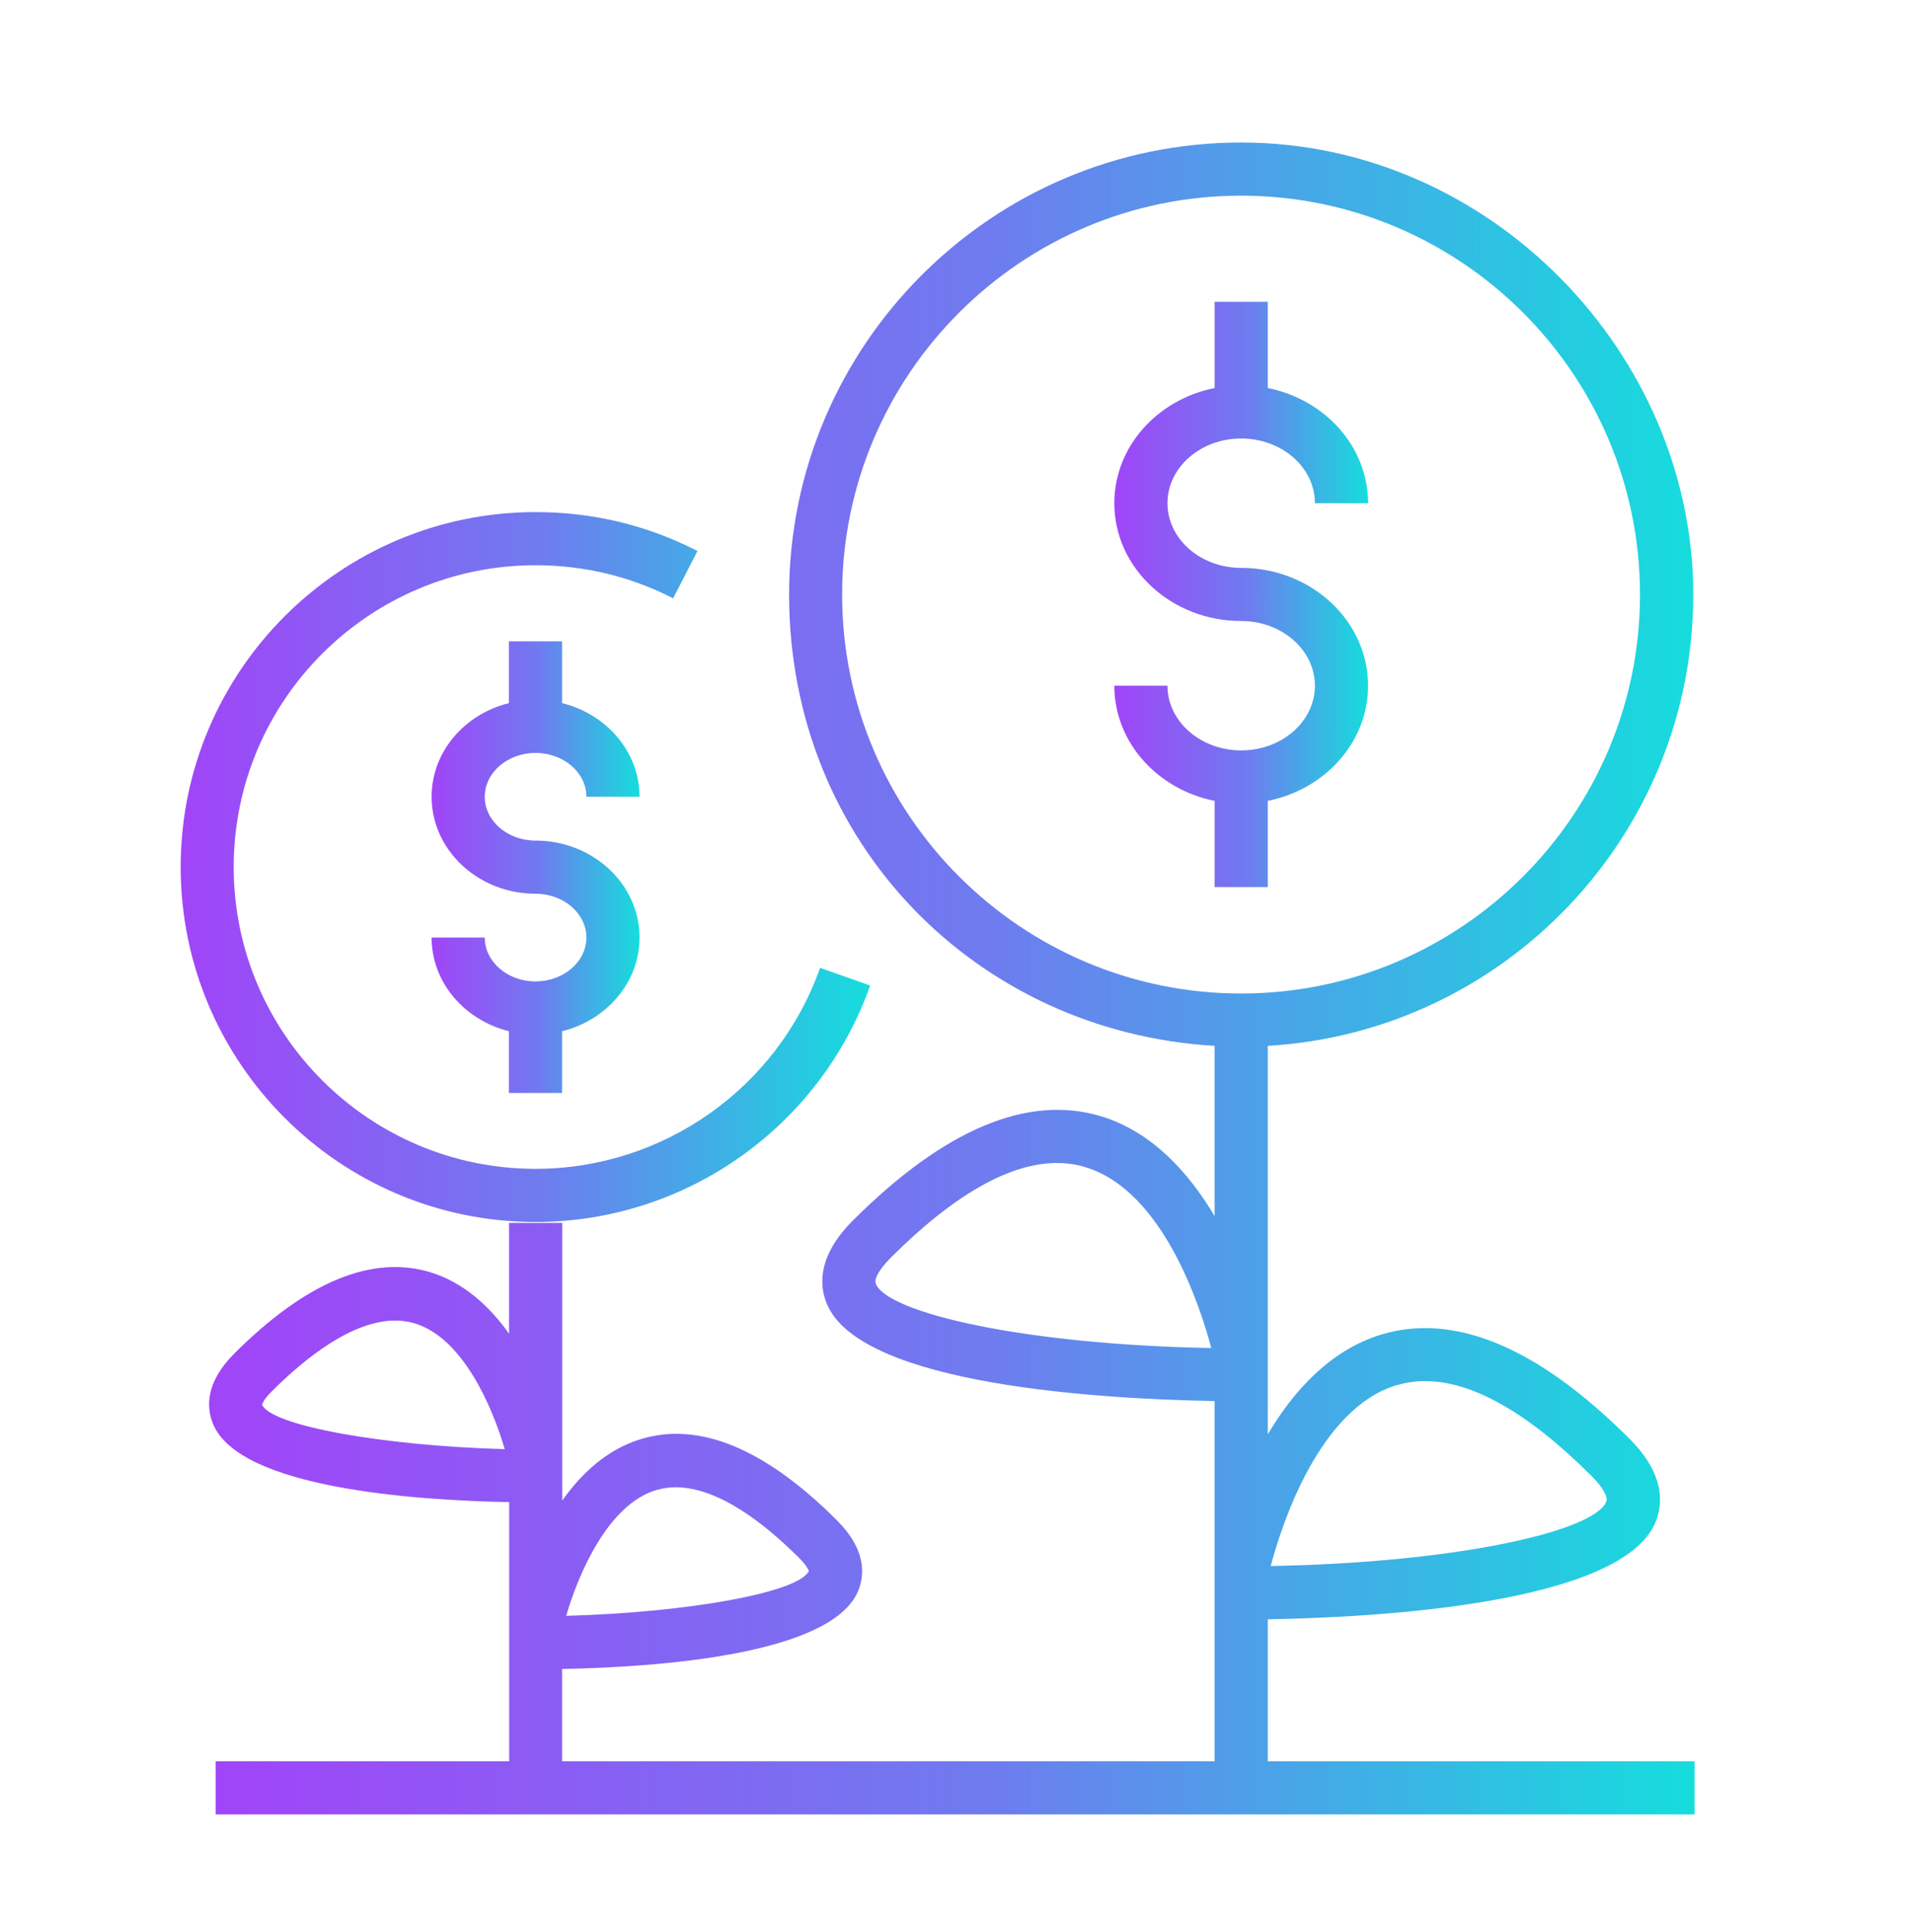 <svg width="100" height="101" viewBox="0 0 100 101" fill="none" xmlns="http://www.w3.org/2000/svg">
<path d="M27.994 63.882C35.841 63.882 42.869 58.917 45.487 51.521L42.869 50.597C40.647 56.882 34.667 61.104 27.994 61.104C19.293 61.104 12.216 54.028 12.216 45.326C12.216 36.625 19.293 29.549 27.994 29.549C30.529 29.549 32.952 30.132 35.188 31.278L36.459 28.805C33.827 27.451 30.98 26.771 28.001 26.771C17.772 26.771 9.445 35.09 9.445 45.326C9.445 55.562 17.765 63.882 28.001 63.882H27.994Z" fill="url(#paint0_linear_729_7140)"/>
<path d="M27.993 39.361C29.458 39.361 30.653 40.389 30.653 41.653H33.431C33.431 39.306 31.708 37.333 29.382 36.757V33.528H26.604V36.757C24.278 37.333 22.562 39.306 22.562 41.653C22.562 44.444 25 46.722 27.993 46.722C29.458 46.722 30.653 47.75 30.653 49.014C30.653 50.278 29.458 51.306 27.993 51.306C26.528 51.306 25.34 50.278 25.34 49.014H22.562C22.562 51.361 24.285 53.333 26.604 53.91V57.139H29.382V53.91C31.708 53.333 33.431 51.361 33.431 49.014C33.431 46.215 30.993 43.944 27.993 43.944C26.528 43.944 25.34 42.917 25.34 41.653C25.34 40.389 26.535 39.361 27.993 39.361Z" fill="url(#paint1_linear_729_7140)"/>
<path d="M66.271 46.375V41.868C69.264 41.271 71.514 38.799 71.514 35.847C71.514 32.451 68.542 29.688 64.882 29.688C62.757 29.688 61.028 28.174 61.028 26.306C61.028 24.438 62.757 22.924 64.882 22.924C67.007 22.924 68.736 24.438 68.736 26.306H71.514C71.514 23.354 69.264 20.882 66.271 20.285V15.778H63.493V20.285C60.5 20.882 58.25 23.354 58.25 26.306C58.25 29.701 61.222 32.465 64.882 32.465C67.007 32.465 68.736 33.979 68.736 35.847C68.736 37.715 67.007 39.229 64.882 39.229C62.757 39.229 61.028 37.715 61.028 35.847H58.25C58.25 38.799 60.5 41.271 63.493 41.868V46.375H66.271Z" fill="url(#paint2_linear_729_7140)"/>
<path d="M66.271 92.083V84.653C71.951 84.556 84.771 83.861 86.542 79.57C86.938 78.604 87.028 77.062 85.181 75.215C80.41 70.445 76.049 68.611 72.215 69.764C69.549 70.57 67.618 72.708 66.271 74.986V54.674C78.66 53.951 88.514 43.646 88.514 31.083C88.514 18.521 77.91 7.451 64.882 7.451C51.854 7.451 41.25 18.056 41.25 31.083C41.25 44.111 51.111 53.951 63.493 54.674V63.576C62.139 61.299 60.215 59.16 57.549 58.354C53.722 57.201 49.361 59.035 44.583 63.806C42.736 65.653 42.819 67.195 43.222 68.16C44.993 72.451 57.813 73.146 63.493 73.243V92.076H29.382V87.25C34.444 87.153 43.479 86.5 44.861 83.167C45.201 82.333 45.292 81.021 43.75 79.479C40.007 75.736 36.563 74.306 33.514 75.229C31.757 75.757 30.41 77.007 29.389 78.445V63.931H26.611V69.722C25.59 68.292 24.243 67.042 22.486 66.507C19.431 65.59 15.993 67.021 12.25 70.757C10.708 72.299 10.792 73.611 11.139 74.445C12.514 77.778 21.556 78.431 26.618 78.528V85.042V85.785V92.076H11.271V94.854H88.583V92.076H66.285L66.271 92.083ZM73.021 72.417C73.493 72.271 73.993 72.201 74.5 72.201C76.979 72.201 79.903 73.868 83.208 77.174C83.778 77.743 84.07 78.257 83.965 78.507C83.333 80.042 76.222 81.688 66.424 81.868C67 79.701 68.958 73.632 73.014 72.41L73.021 72.417ZM45.785 67.104C45.681 66.854 45.972 66.347 46.542 65.771C49.847 62.465 52.771 60.799 55.25 60.799C55.764 60.799 56.257 60.868 56.729 61.014C60.785 62.229 62.743 68.299 63.319 70.472C53.514 70.292 46.41 68.639 45.778 67.111L45.785 67.104ZM44.021 31.083C44.021 19.583 53.375 10.229 64.875 10.229C76.375 10.229 85.729 19.583 85.729 31.083C85.729 42.583 76.375 51.938 64.875 51.938C53.375 51.938 44.021 42.583 44.021 31.083ZM34.313 77.896C34.646 77.799 34.986 77.75 35.327 77.75C37.569 77.75 40.014 79.688 41.778 81.451C42.208 81.882 42.271 82.118 42.285 82.118C41.785 83.25 35.952 84.299 29.597 84.472C30.229 82.292 31.778 78.653 34.306 77.896H34.313ZM13.701 73.438C13.701 73.438 13.736 73.201 14.208 72.736C15.972 70.972 18.424 69.035 20.66 69.035C21.007 69.035 21.34 69.083 21.674 69.181C24.201 69.938 25.75 73.576 26.382 75.757C20.021 75.583 14.188 74.535 13.701 73.438Z" fill="url(#paint3_linear_729_7140)"/>
<defs>
<linearGradient id="paint0_linear_729_7140" x1="9.445" y1="38.898" x2="45.487" y2="38.909" gradientUnits="userSpaceOnUse">
<stop stop-color="#A144F8"/>
<stop offset="0.521" stop-color="#6F7BEF"/>
<stop offset="1" stop-color="#15DDDD"/>
</linearGradient>
<linearGradient id="paint1_linear_729_7140" x1="22.562" y1="41.244" x2="33.431" y2="41.245" gradientUnits="userSpaceOnUse">
<stop stop-color="#A144F8"/>
<stop offset="0.521" stop-color="#6F7BEF"/>
<stop offset="1" stop-color="#15DDDD"/>
</linearGradient>
<linearGradient id="paint2_linear_729_7140" x1="58.25" y1="25.777" x2="71.514" y2="25.779" gradientUnits="userSpaceOnUse">
<stop stop-color="#A144F8"/>
<stop offset="0.521" stop-color="#6F7BEF"/>
<stop offset="1" stop-color="#15DDDD"/>
</linearGradient>
<linearGradient id="paint3_linear_729_7140" x1="10.93" y1="36.014" x2="88.584" y2="36.035" gradientUnits="userSpaceOnUse">
<stop stop-color="#A144F8"/>
<stop offset="0.521" stop-color="#6F7BEF"/>
<stop offset="1" stop-color="#15DDDD"/>
</linearGradient>
</defs>
</svg>
